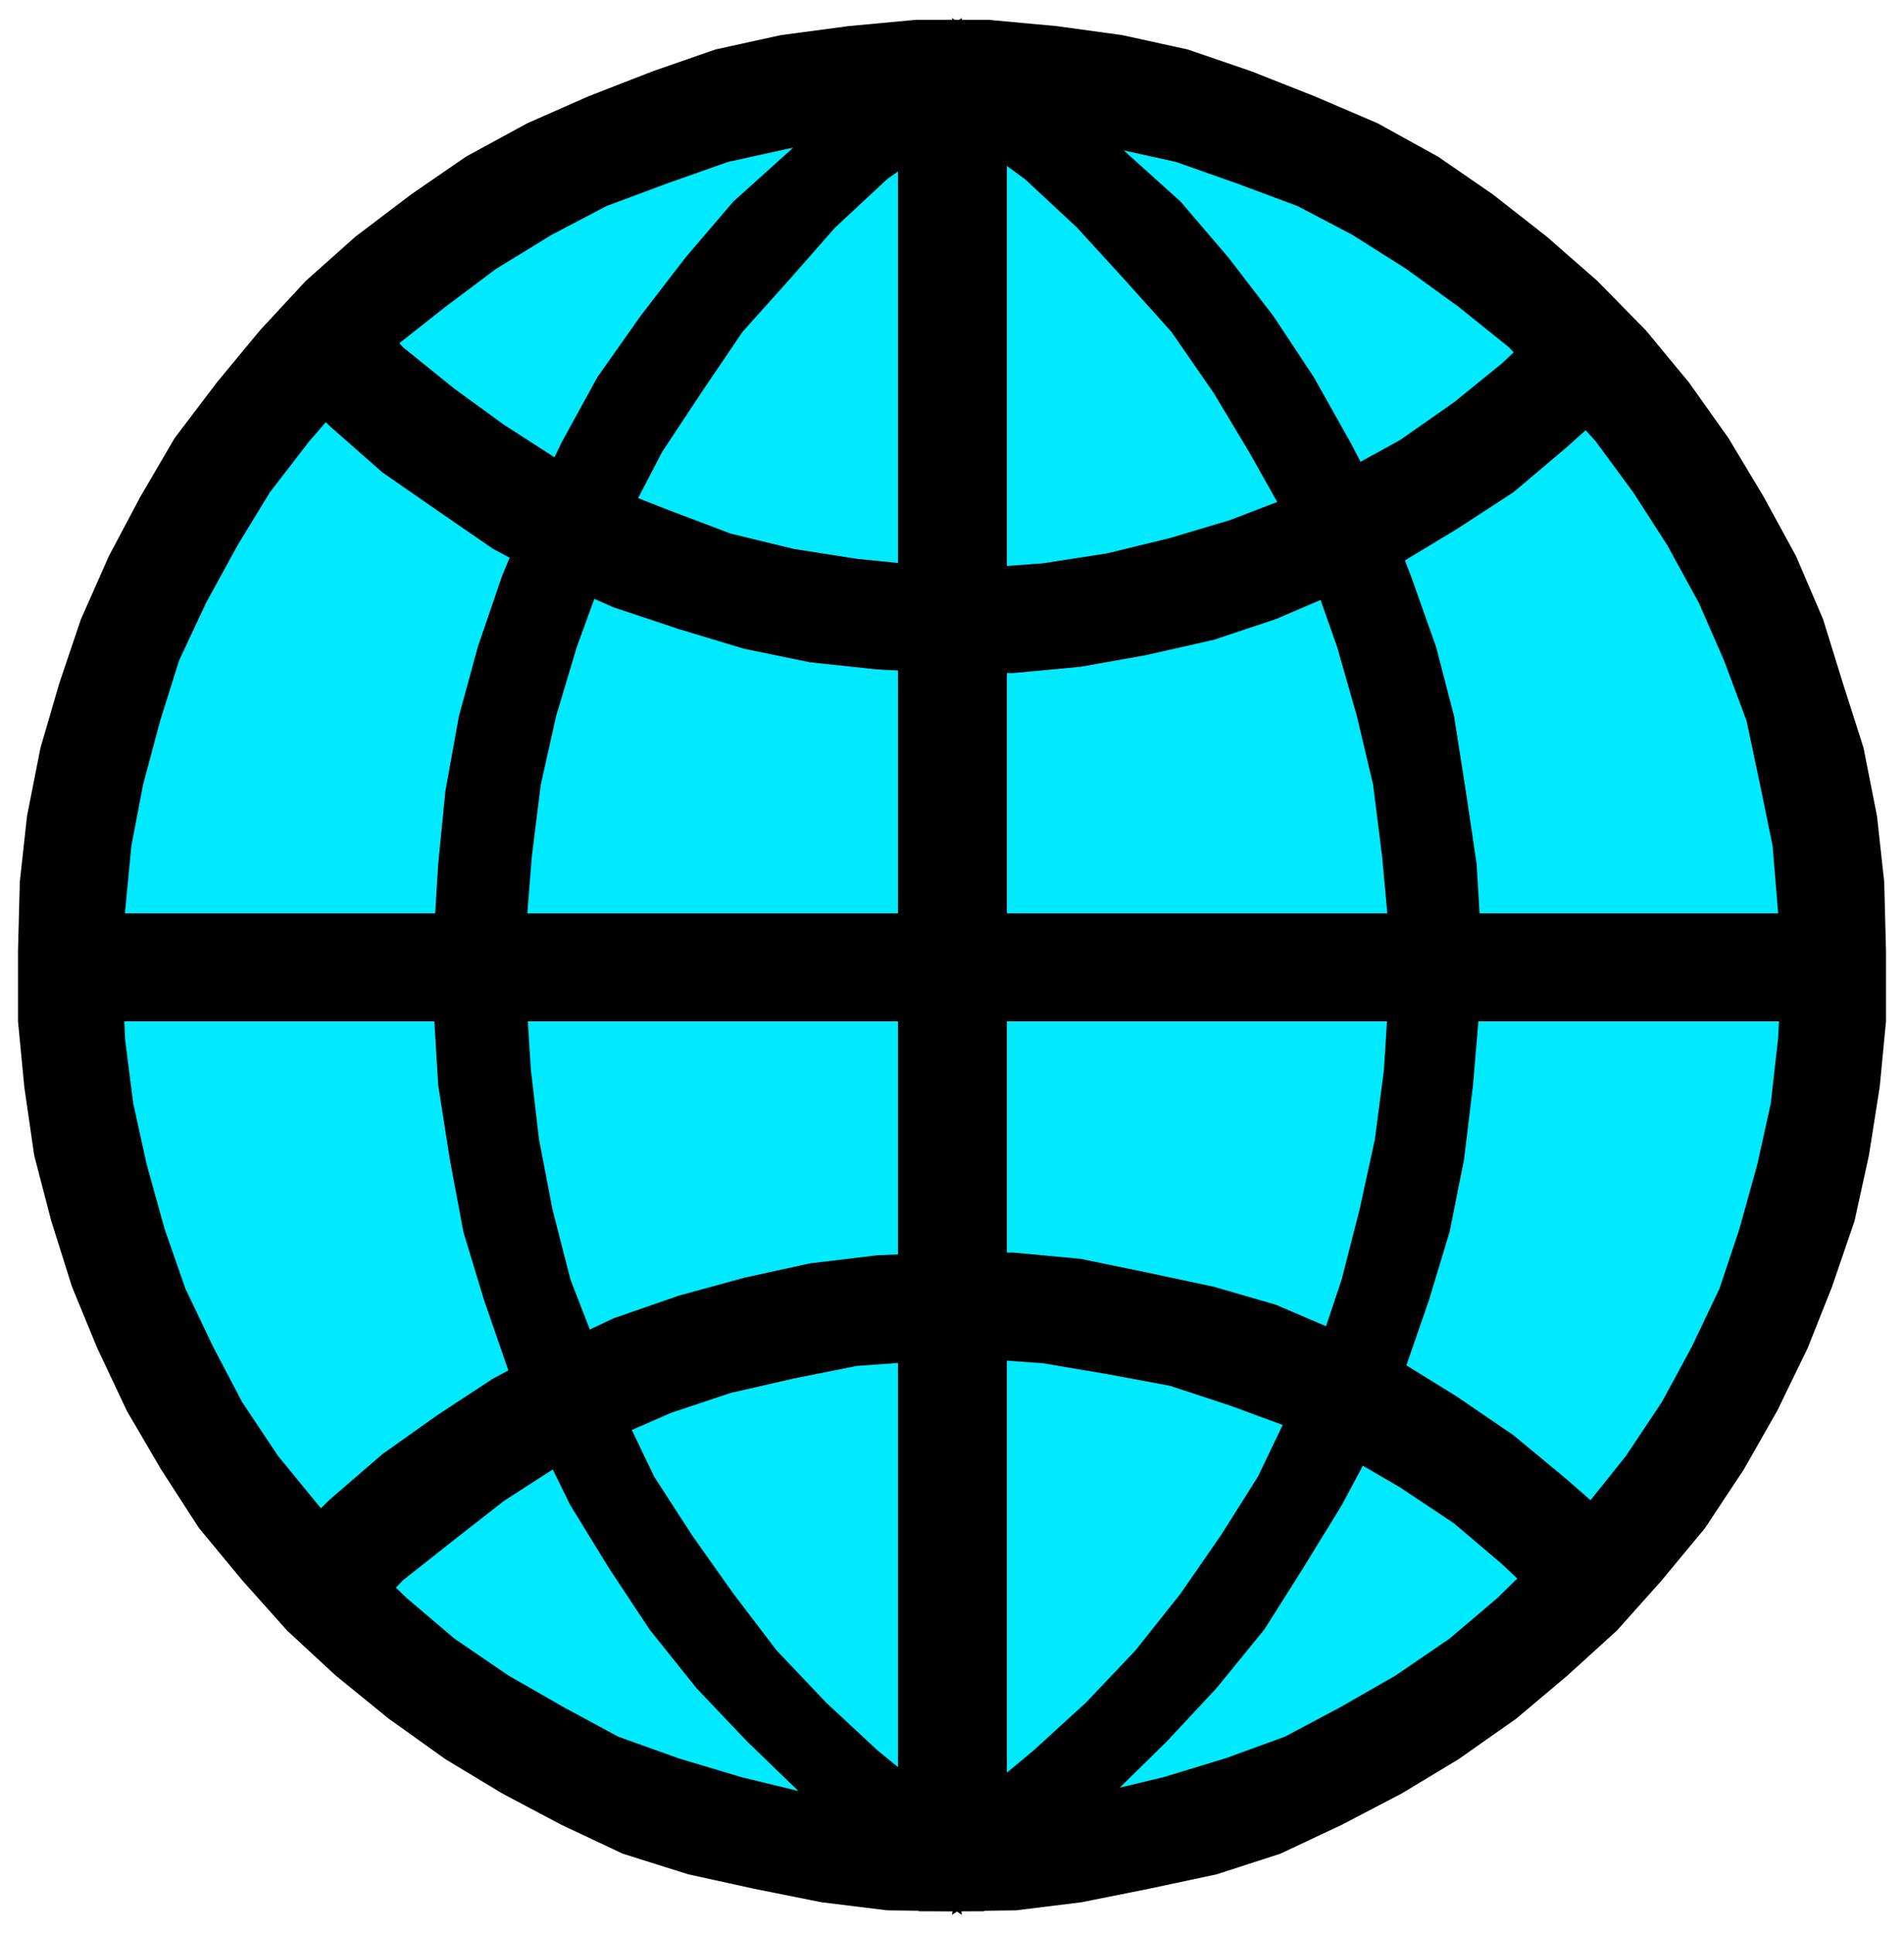 <svg xmlns="http://www.w3.org/2000/svg" fill-rule="evenodd" height="340.277" preserveAspectRatio="none" stroke-linecap="round" viewBox="0 0 2116 2148" width="335.208"><style>.brush2{fill:#000}.pen2{stroke:none}</style><path style="stroke:none;fill:#00eaff" d="m2038 1088-4-73-6-73-14-70-18-71-23-68-30-67-33-65-37-61-43-60-47-55-49-53-55-48-58-45-60-40-63-35-66-30-68-26-71-20-69-16-72-10-73-5h-73l-71 6-73 10-70 17-70 20-68 26-64 32-64 36-59 40-59 45-53 48-50 53-46 55-42 60-38 63-33 63-28 68-22 68-18 72-13 71-7 72-3 73 3 71 8 73 15 72 19 69 23 69 30 66 33 65 38 61 43 58 47 57 51 51 55 49 57 43 61 40 63 35 67 29 68 25 69 22 72 15 71 10 73 3h72l73-7 71-11 71-17 69-21 68-27 65-31 63-37 59-40 58-45 54-50 49-53 45-56 42-58 36-63 34-65 26-68 23-68 19-72 11-71 7-72 2-58z"/><path class="pen2 brush2" d="M998 84v931H71v120h927v930h121v-930h924v-120h-924V84H998z"/><path class="pen2 brush2" d="M1089 147h-71l-70 6-71 12-68 15-68 24-67 25-61 32-62 38-56 42-57 45-48 51-46 53-44 57-36 59-35 64-30 64-21 67-19 71-13 68-7 73-3 70 3 72 9 71 15 68 20 72 23 66 31 65 32 61 40 60 45 55 46 53 52 50 53 45 60 41 61 35 61 33 67 24 70 21 70 17 68 10 71 3h61v119h-31l-77-1-73-9-75-15-73-16-73-23-68-32-66-35-63-38-63-45-59-48-54-50-50-56-48-58-42-65-38-65-33-70-28-68-23-73-19-73-11-76-7-73v-78l2-77 8-73 15-76 21-72 24-71 31-70 35-66 38-65 47-62 48-58 51-55 55-49 62-47 61-42 68-37 68-30 72-28 69-24 73-16 75-10 75-7h76l-5 125z"/><path class="pen2 brush2" d="M1026 147h72l71 6 70 12 68 15 68 24 67 25 61 32 60 38 58 42 56 45 48 51 48 53 42 57 38 59 35 64 28 64 25 67 15 71 14 68 6 73 4 70-4 72-8 71-15 68-20 72-22 66-31 65-33 61-40 60-44 55-48 53-51 50-53 45-60 41-61 35-62 33-66 24-69 21-71 17-68 10-71 3h-62v119h34l74-1 73-9 75-15 75-16 71-23 68-32 67-35 63-38 64-45 57-48 55-50 50-56 48-58 43-65 37-65 34-70 27-68 25-73 16-73 12-76 7-73v-78l-2-77-8-73-15-76-23-72-22-71-30-70-36-66-39-65-44-62-48-58-54-55-56-49-60-47-61-42-67-37-70-30-71-28-70-24-73-16-73-10-76-7h-77l5 125z"/><path class="pen2 brush2" d="m314 422 53 52 58 51 62 43 61 42 66 35 68 30 72 24 73 22 73 15 75 8 76 4h75l75-7 73-13 75-17 69-23 70-30 68-32 63-38 63-41 58-49 57-51 27-25-85-88-19 22-51 48-53 43-60 42-60 33-64 31-65 25-67 20-70 17-71 11-68 5-70-3-69-7-70-11-70-17-66-25-64-25-63-33-59-38-55-40-57-46-48-52-86 88zm0 1296 53-52 58-50 62-44 61-40 66-35 68-32 72-25 73-20 73-16 75-9 76-3h75l75 7 73 15 75 16 69 20 70 30 68 33 63 39 63 43 58 48 57 50 27 25-85 88-19-20-51-48-53-45-60-40-60-35-64-32-65-24-67-22-70-13-71-12-68-5-70 3-69 5-70 14-70 16-66 22-64 28-63 32-59 38-55 43-57 45-48 50-86-88z"/><path class="pen2 brush2" d="m1051 153-65 46-58 54-51 58-52 58-46 68-43 65-37 71-31 72-27 74-23 77-17 76-10 80-6 76v82l5 79 9 77 15 78 20 78 29 75 29 71 35 73 42 65 46 65 48 63 55 58 57 53 61 50 15 10 18 123-53-35-64-48-63-53-59-57-56-59-52-65-45-68-43-70-36-73-33-77-27-78-23-76-15-80-13-83-5-83v-80l5-83 8-81 15-83 21-77 27-79 32-77 34-71 40-73 48-68 50-65 53-62 60-54 60-55 65-50 69-45-18 133z"/><path class="pen2 brush2" d="m1076 153 63 46 58 54 53 58 52 58 47 68 39 65 40 71 32 72 26 74 22 77 18 76 10 80 7 76v82l-5 79-10 77-17 78-20 78-25 75-33 71-35 73-41 65-45 65-50 63-55 58-58 53-60 50-13 10-18 123 53-35 66-48 62-53 58-57 55-59 53-65 43-68 43-70 39-73 31-77 27-78 23-76 16-80 10-83 7-83 2-80-5-83-12-81-13-83-20-77-28-79-30-77-37-71-41-73-45-68-50-65-53-62-60-54-60-55-66-50-68-45 18 133z"/></svg>
